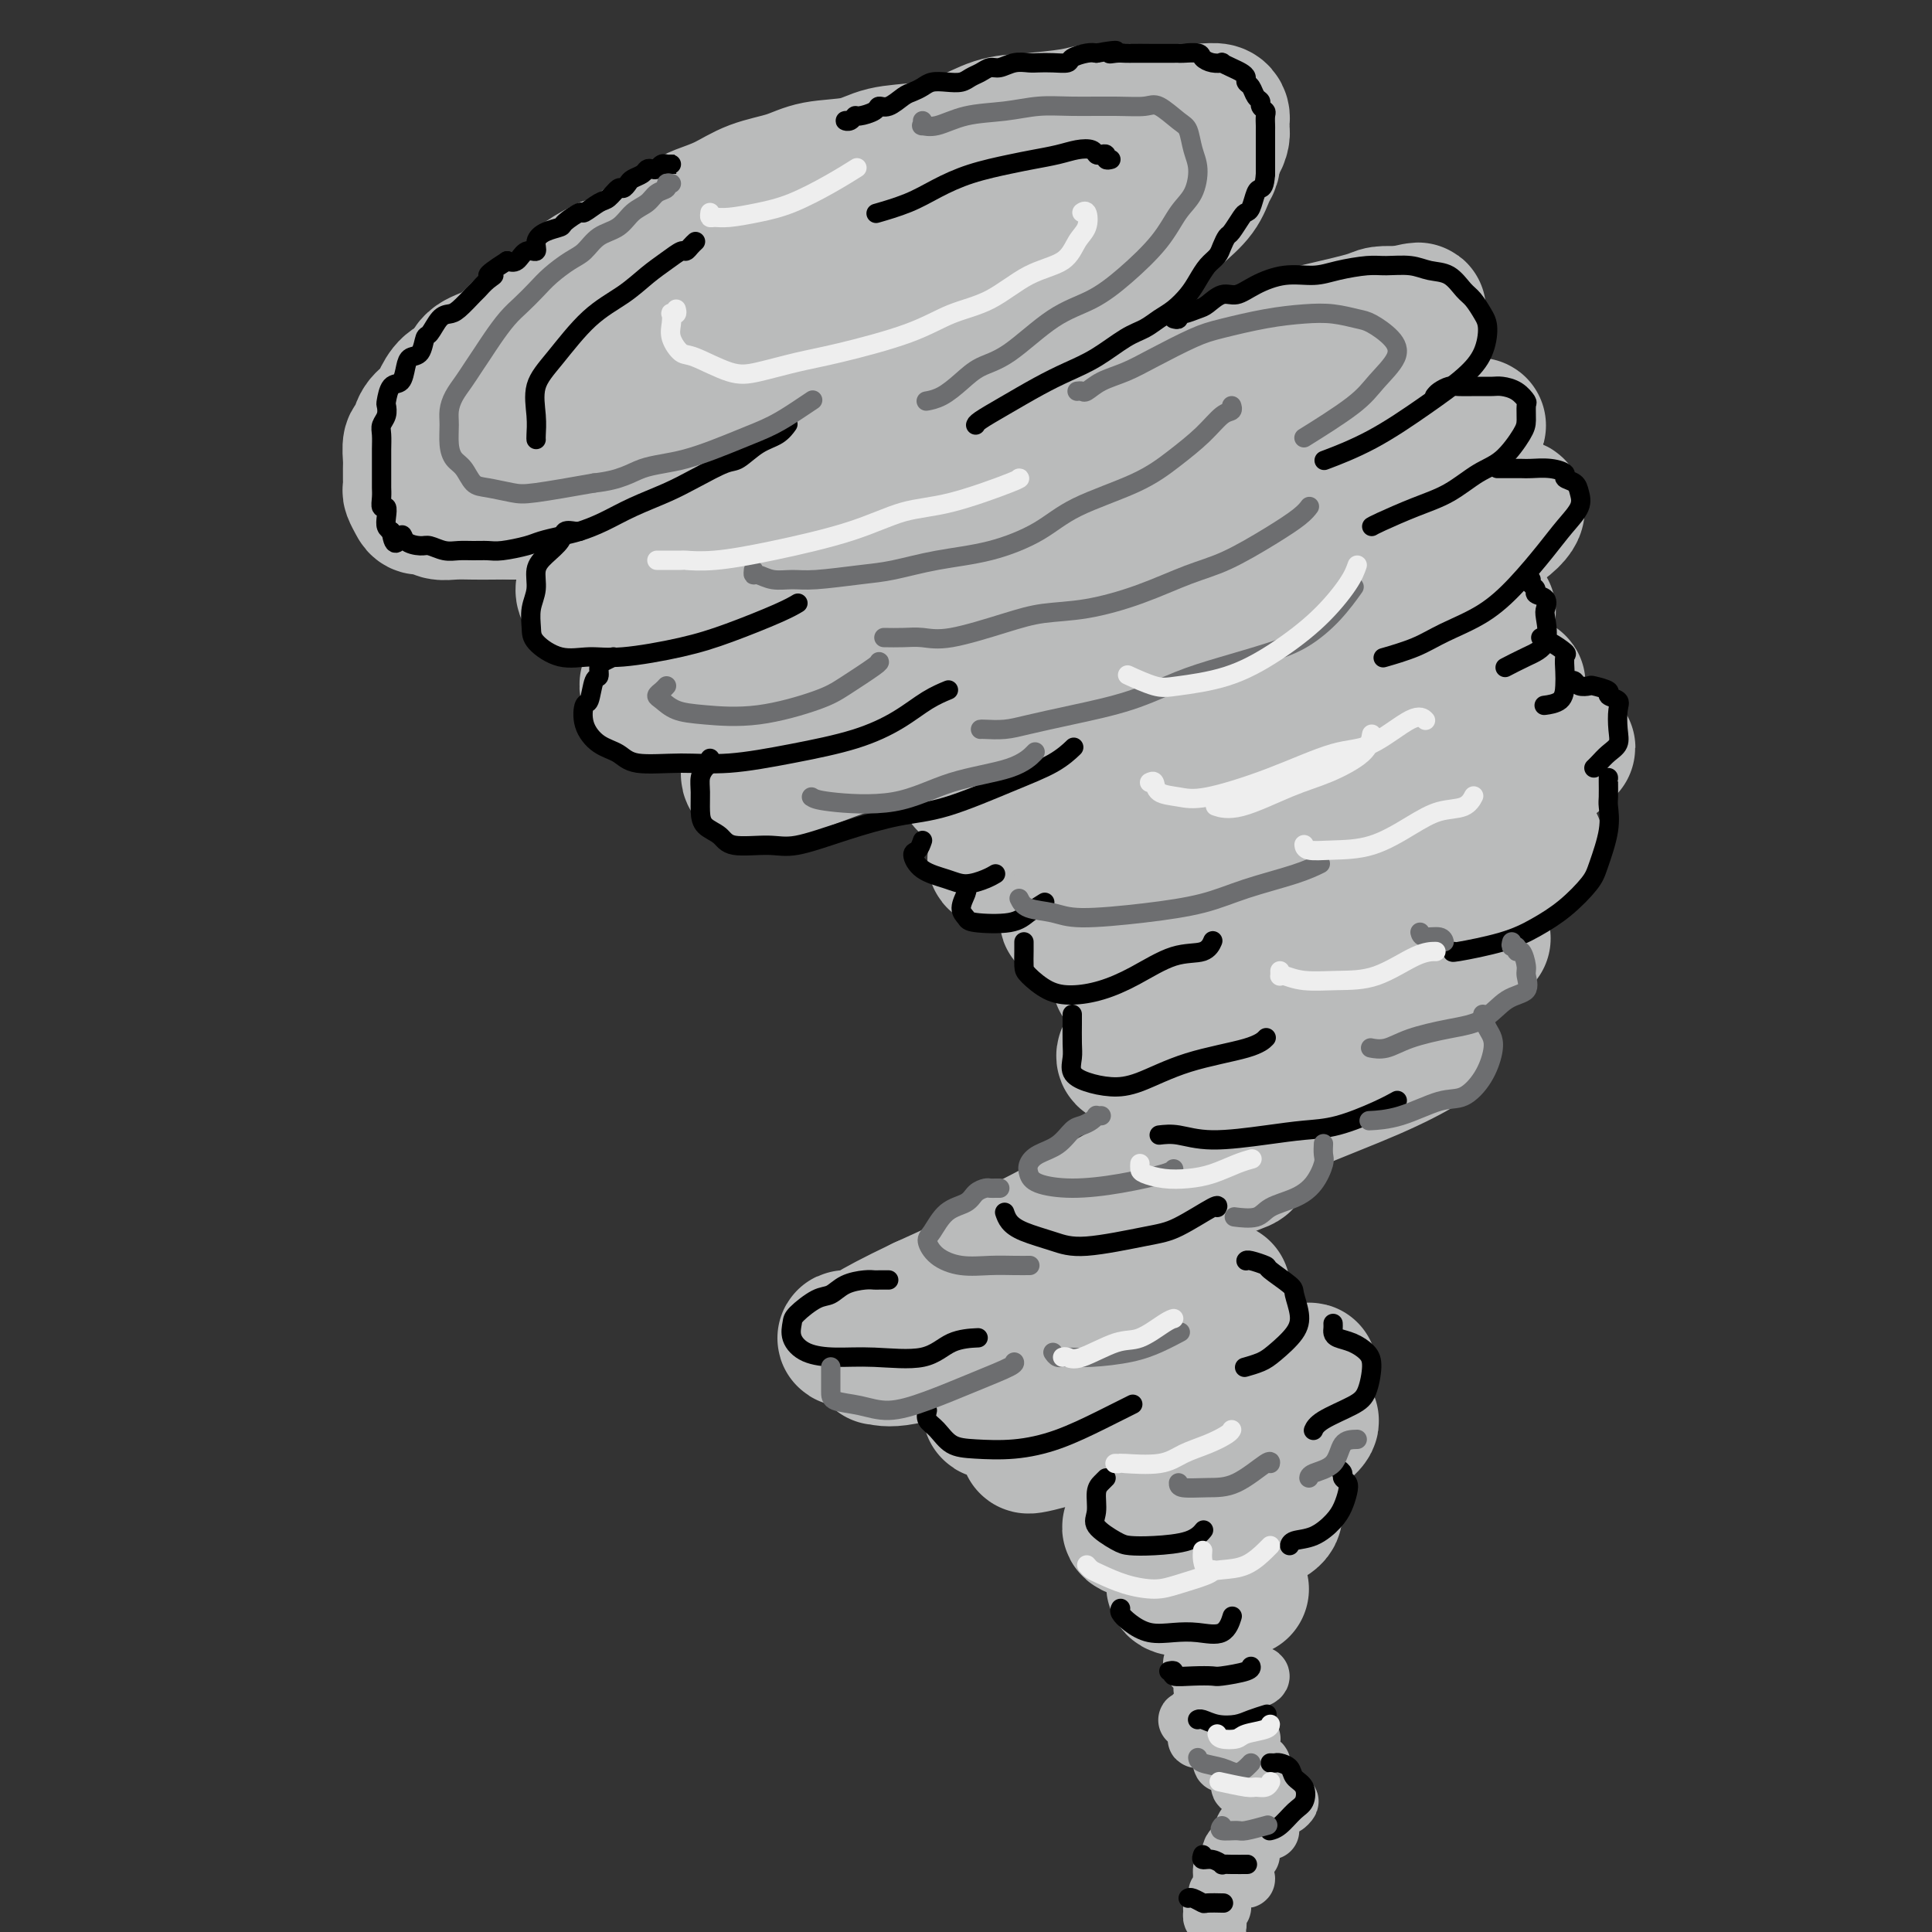 <svg viewBox='0 0 400 400' version='1.1' xmlns='http://www.w3.org/2000/svg' xmlns:xlink='http://www.w3.org/1999/xlink'><rect x="0" y="0" width="400" height="400" fill="#333333" stroke="none"/><g fill='none' stroke='rgb(186,187,187)' stroke-width='28' stroke-linecap='round' stroke-linejoin='round'><path d='M175,37c-0.571,-0.088 -1.142,-0.176 -2,0c-0.858,0.176 -2.002,0.614 -3,1c-0.998,0.386 -1.848,0.718 -3,1c-1.152,0.282 -2.606,0.514 -4,1c-1.394,0.486 -2.730,1.225 -4,2c-1.270,0.775 -2.475,1.586 -4,2c-1.525,0.414 -3.371,0.431 -5,1c-1.629,0.569 -3.039,1.691 -5,3c-1.961,1.309 -4.471,2.804 -7,4c-2.529,1.196 -5.078,2.094 -7,3c-1.922,0.906 -3.216,1.820 -5,3c-1.784,1.180 -4.057,2.626 -6,4c-1.943,1.374 -3.555,2.678 -5,4c-1.445,1.322 -2.724,2.664 -4,4c-1.276,1.336 -2.551,2.668 -4,4c-1.449,1.332 -3.073,2.664 -4,4c-0.927,1.336 -1.156,2.676 -2,4c-0.844,1.324 -2.303,2.634 -3,4c-0.697,1.366 -0.631,2.790 -1,4c-0.369,1.210 -1.172,2.208 -2,3c-0.828,0.792 -1.682,1.379 -2,2c-0.318,0.621 -0.102,1.277 0,2c0.102,0.723 0.088,1.511 1,2c0.912,0.489 2.750,0.677 4,1c1.250,0.323 1.912,0.782 4,0c2.088,-0.782 5.601,-2.804 9,-4c3.399,-1.196 6.684,-1.566 10,-2c3.316,-0.434 6.662,-0.931 10,-2c3.338,-1.069 6.668,-2.711 10,-4c3.332,-1.289 6.666,-2.225 10,-3c3.334,-0.775 6.667,-1.387 10,-2'/><path d='M161,83c10.998,-3.296 8.994,-3.036 11,-4c2.006,-0.964 8.023,-3.153 12,-4c3.977,-0.847 5.915,-0.353 8,-1c2.085,-0.647 4.318,-2.435 8,-4c3.682,-1.565 8.812,-2.907 12,-4c3.188,-1.093 4.433,-1.938 6,-3c1.567,-1.062 3.457,-2.342 6,-4c2.543,-1.658 5.738,-3.696 8,-5c2.262,-1.304 3.590,-1.876 5,-3c1.410,-1.124 2.903,-2.801 4,-4c1.097,-1.199 1.797,-1.921 3,-3c1.203,-1.079 2.908,-2.515 4,-4c1.092,-1.485 1.569,-3.017 2,-4c0.431,-0.983 0.814,-1.416 1,-2c0.186,-0.584 0.174,-1.320 0,-2c-0.174,-0.680 -0.510,-1.304 -1,-2c-0.490,-0.696 -1.133,-1.463 -2,-2c-0.867,-0.537 -1.959,-0.843 -4,-1c-2.041,-0.157 -5.033,-0.166 -8,0c-2.967,0.166 -5.910,0.508 -9,1c-3.090,0.492 -6.327,1.135 -9,2c-2.673,0.865 -4.781,1.954 -9,3c-4.219,1.046 -10.548,2.050 -15,3c-4.452,0.950 -7.027,1.846 -10,3c-2.973,1.154 -6.343,2.565 -10,4c-3.657,1.435 -7.602,2.895 -11,4c-3.398,1.105 -6.250,1.857 -9,3c-2.750,1.143 -5.397,2.678 -9,4c-3.603,1.322 -8.162,2.433 -11,4c-2.838,1.567 -3.954,3.591 -6,5c-2.046,1.409 -5.023,2.205 -8,3'/><path d='M120,66c-12.857,5.650 -8.000,4.776 -7,5c1.000,0.224 -1.858,1.548 -4,3c-2.142,1.452 -3.569,3.033 -5,5c-1.431,1.967 -2.866,4.320 -4,6c-1.134,1.680 -1.966,2.686 -3,4c-1.034,1.314 -2.271,2.934 -3,4c-0.729,1.066 -0.950,1.577 -1,3c-0.050,1.423 0.072,3.759 0,5c-0.072,1.241 -0.339,1.387 0,2c0.339,0.613 1.284,1.693 2,2c0.716,0.307 1.202,-0.160 3,0c1.798,0.160 4.909,0.945 8,1c3.091,0.055 6.161,-0.622 10,-2c3.839,-1.378 8.445,-3.457 12,-5c3.555,-1.543 6.058,-2.548 10,-4c3.942,-1.452 9.323,-3.350 13,-5c3.677,-1.650 5.650,-3.052 9,-4c3.350,-0.948 8.078,-1.443 12,-3c3.922,-1.557 7.038,-4.177 10,-6c2.962,-1.823 5.768,-2.850 8,-4c2.232,-1.150 3.889,-2.422 6,-4c2.111,-1.578 4.677,-3.461 7,-5c2.323,-1.539 4.405,-2.734 6,-4c1.595,-1.266 2.704,-2.603 4,-4c1.296,-1.397 2.778,-2.853 4,-4c1.222,-1.147 2.185,-1.985 3,-3c0.815,-1.015 1.481,-2.209 2,-3c0.519,-0.791 0.892,-1.181 1,-2c0.108,-0.819 -0.048,-2.067 0,-3c0.048,-0.933 0.299,-1.552 0,-2c-0.299,-0.448 -1.150,-0.724 -2,-1'/><path d='M221,38c-1.480,-1.306 -4.680,-0.572 -8,0c-3.320,0.572 -6.761,0.983 -11,2c-4.239,1.017 -9.275,2.640 -14,4c-4.725,1.360 -9.139,2.457 -14,4c-4.861,1.543 -10.169,3.531 -15,5c-4.831,1.469 -9.183,2.417 -14,4c-4.817,1.583 -10.097,3.799 -15,6c-4.903,2.201 -9.430,4.386 -15,7c-5.570,2.614 -12.184,5.658 -16,8c-3.816,2.342 -4.834,3.984 -6,5c-1.166,1.016 -2.480,1.407 -3,2c-0.520,0.593 -0.246,1.387 0,2c0.246,0.613 0.466,1.044 2,1c1.534,-0.044 4.384,-0.563 10,-2c5.616,-1.437 14.000,-3.790 21,-6c7.000,-2.210 12.617,-4.275 18,-6c5.383,-1.725 10.533,-3.108 17,-5c6.467,-1.892 14.252,-4.293 20,-6c5.748,-1.707 9.457,-2.719 13,-4c3.543,-1.281 6.918,-2.832 10,-4c3.082,-1.168 5.872,-1.953 8,-3c2.128,-1.047 3.595,-2.357 5,-3c1.405,-0.643 2.750,-0.619 4,-1c1.250,-0.381 2.407,-1.166 3,-2c0.593,-0.834 0.622,-1.718 1,-2c0.378,-0.282 1.104,0.038 2,0c0.896,-0.038 1.961,-0.433 3,-1c1.039,-0.567 2.052,-1.307 3,-2c0.948,-0.693 1.832,-1.341 3,-2c1.168,-0.659 2.619,-1.331 4,-2c1.381,-0.669 2.690,-1.334 4,-2'/><path d='M241,35c8.197,-3.832 3.689,-1.412 3,-1c-0.689,0.412 2.442,-1.185 4,-2c1.558,-0.815 1.542,-0.848 2,-1c0.458,-0.152 1.391,-0.422 2,-1c0.609,-0.578 0.896,-1.464 1,-2c0.104,-0.536 0.026,-0.722 0,-1c-0.026,-0.278 -0.000,-0.649 0,-1c0.000,-0.351 -0.025,-0.683 0,-1c0.025,-0.317 0.101,-0.621 0,-1c-0.101,-0.379 -0.381,-0.833 -1,-1c-0.619,-0.167 -1.579,-0.045 -3,0c-1.421,0.045 -3.302,0.015 -5,0c-1.698,-0.015 -3.212,-0.015 -5,0c-1.788,0.015 -3.852,0.044 -6,0c-2.148,-0.044 -4.382,-0.160 -6,0c-1.618,0.160 -2.621,0.596 -5,1c-2.379,0.404 -6.134,0.776 -9,1c-2.866,0.224 -4.843,0.302 -7,1c-2.157,0.698 -4.495,2.017 -7,3c-2.505,0.983 -5.178,1.628 -8,2c-2.822,0.372 -5.793,0.469 -8,1c-2.207,0.531 -3.649,1.497 -6,2c-2.351,0.503 -5.609,0.544 -8,1c-2.391,0.456 -3.914,1.328 -6,2c-2.086,0.672 -4.736,1.145 -7,2c-2.264,0.855 -4.141,2.091 -6,3c-1.859,0.909 -3.700,1.489 -5,2c-1.300,0.511 -2.060,0.951 -4,2c-1.940,1.049 -5.061,2.705 -7,4c-1.939,1.295 -2.697,2.227 -4,3c-1.303,0.773 -3.152,1.386 -5,2'/><path d='M125,55c-5.607,3.032 -4.123,2.611 -4,3c0.123,0.389 -1.113,1.589 -3,3c-1.887,1.411 -4.425,3.034 -6,4c-1.575,0.966 -2.189,1.274 -3,2c-0.811,0.726 -1.821,1.870 -3,3c-1.179,1.130 -2.529,2.246 -4,3c-1.471,0.754 -3.063,1.148 -4,2c-0.937,0.852 -1.220,2.164 -2,3c-0.780,0.836 -2.058,1.195 -3,2c-0.942,0.805 -1.547,2.055 -2,3c-0.453,0.945 -0.752,1.585 -1,2c-0.248,0.415 -0.445,0.605 -1,1c-0.555,0.395 -1.469,0.995 -2,2c-0.531,1.005 -0.678,2.415 -1,3c-0.322,0.585 -0.818,0.344 -1,1c-0.182,0.656 -0.048,2.207 0,3c0.048,0.793 0.012,0.827 0,1c-0.012,0.173 -0.000,0.484 0,1c0.000,0.516 -0.012,1.239 0,2c0.012,0.761 0.048,1.562 0,2c-0.048,0.438 -0.179,0.513 0,1c0.179,0.487 0.669,1.384 1,2c0.331,0.616 0.504,0.950 1,1c0.496,0.050 1.317,-0.183 2,0c0.683,0.183 1.228,0.781 2,1c0.772,0.219 1.769,0.059 3,0c1.231,-0.059 2.694,-0.019 4,0c1.306,0.019 2.453,0.015 4,0c1.547,-0.015 3.493,-0.043 5,0c1.507,0.043 2.573,0.155 4,0c1.427,-0.155 3.213,-0.578 5,-1'/><path d='M116,105c5.268,-0.058 3.937,-0.203 5,-1c1.063,-0.797 4.521,-2.245 7,-3c2.479,-0.755 3.978,-0.817 5,-1c1.022,-0.183 1.567,-0.486 3,-1c1.433,-0.514 3.754,-1.239 6,-2c2.246,-0.761 4.416,-1.558 6,-2c1.584,-0.442 2.583,-0.527 4,-1c1.417,-0.473 3.254,-1.333 5,-2c1.746,-0.667 3.402,-1.141 5,-2c1.598,-0.859 3.137,-2.101 5,-3c1.863,-0.899 4.048,-1.453 6,-2c1.952,-0.547 3.669,-1.086 5,-2c1.331,-0.914 2.277,-2.202 4,-3c1.723,-0.798 4.225,-1.104 6,-2c1.775,-0.896 2.824,-2.381 4,-3c1.176,-0.619 2.480,-0.374 4,-1c1.520,-0.626 3.256,-2.125 5,-3c1.744,-0.875 3.495,-1.125 5,-2c1.505,-0.875 2.765,-2.374 4,-3c1.235,-0.626 2.445,-0.377 4,-1c1.555,-0.623 3.454,-2.117 5,-3c1.546,-0.883 2.740,-1.155 4,-2c1.260,-0.845 2.587,-2.265 4,-3c1.413,-0.735 2.913,-0.787 4,-1c1.087,-0.213 1.760,-0.588 2,-1c0.240,-0.412 0.045,-0.862 0,-1c-0.045,-0.138 0.060,0.035 0,0c-0.060,-0.035 -0.284,-0.277 -2,0c-1.716,0.277 -4.924,1.075 -9,3c-4.076,1.925 -9.022,4.979 -13,7c-3.978,2.021 -6.989,3.011 -10,4'/><path d='M199,68c-7.292,3.292 -8.521,4.523 -12,6c-3.479,1.477 -9.209,3.200 -13,5c-3.791,1.800 -5.643,3.676 -9,6c-3.357,2.324 -8.218,5.097 -12,7c-3.782,1.903 -6.483,2.935 -9,5c-2.517,2.065 -4.850,5.162 -7,7c-2.150,1.838 -4.118,2.419 -6,4c-1.882,1.581 -3.676,4.164 -5,6c-1.324,1.836 -2.176,2.926 -3,4c-0.824,1.074 -1.621,2.131 -2,3c-0.379,0.869 -0.340,1.549 0,2c0.340,0.451 0.982,0.673 2,1c1.018,0.327 2.414,0.760 5,0c2.586,-0.760 6.363,-2.714 10,-4c3.637,-1.286 7.135,-1.903 11,-3c3.865,-1.097 8.096,-2.674 12,-4c3.904,-1.326 7.480,-2.402 12,-4c4.520,-1.598 9.986,-3.719 14,-5c4.014,-1.281 6.578,-1.724 10,-3c3.422,-1.276 7.702,-3.387 12,-5c4.298,-1.613 8.614,-2.729 12,-4c3.386,-1.271 5.842,-2.695 8,-4c2.158,-1.305 4.018,-2.489 7,-4c2.982,-1.511 7.087,-3.349 10,-5c2.913,-1.651 4.633,-3.114 7,-4c2.367,-0.886 5.381,-1.194 8,-2c2.619,-0.806 4.843,-2.111 7,-3c2.157,-0.889 4.248,-1.362 7,-2c2.752,-0.638 6.164,-1.441 8,-2c1.836,-0.559 2.096,-0.874 3,-1c0.904,-0.126 2.452,-0.063 4,0'/><path d='M290,65c6.138,-1.548 2.984,-0.417 2,0c-0.984,0.417 0.204,0.120 1,0c0.796,-0.120 1.201,-0.063 0,0c-1.201,0.063 -4.007,0.132 -7,1c-2.993,0.868 -6.173,2.535 -10,4c-3.827,1.465 -8.302,2.728 -14,4c-5.698,1.272 -12.621,2.552 -18,4c-5.379,1.448 -9.214,3.062 -13,4c-3.786,0.938 -7.522,1.199 -13,3c-5.478,1.801 -12.697,5.140 -18,7c-5.303,1.860 -8.690,2.240 -13,4c-4.310,1.760 -9.542,4.901 -14,7c-4.458,2.099 -8.143,3.157 -12,5c-3.857,1.843 -7.888,4.471 -11,6c-3.112,1.529 -5.305,1.957 -7,3c-1.695,1.043 -2.890,2.699 -4,4c-1.110,1.301 -2.133,2.245 -3,3c-0.867,0.755 -1.577,1.320 -2,2c-0.423,0.680 -0.560,1.474 0,2c0.560,0.526 1.817,0.786 3,1c1.183,0.214 2.294,0.384 5,0c2.706,-0.384 7.008,-1.323 12,-3c4.992,-1.677 10.674,-4.094 16,-6c5.326,-1.906 10.296,-3.302 15,-5c4.704,-1.698 9.143,-3.697 15,-6c5.857,-2.303 13.131,-4.909 19,-7c5.869,-2.091 10.332,-3.665 14,-5c3.668,-1.335 6.540,-2.430 10,-4c3.460,-1.570 7.509,-3.615 11,-5c3.491,-1.385 6.426,-2.110 9,-3c2.574,-0.890 4.787,-1.945 7,-3'/><path d='M270,82c19.427,-7.547 9.994,-4.415 8,-4c-1.994,0.415 3.452,-1.888 6,-3c2.548,-1.112 2.198,-1.034 3,-1c0.802,0.034 2.757,0.022 4,0c1.243,-0.022 1.776,-0.056 2,0c0.224,0.056 0.139,0.200 0,0c-0.139,-0.200 -0.332,-0.744 -2,0c-1.668,0.744 -4.810,2.775 -10,5c-5.190,2.225 -12.426,4.643 -19,7c-6.574,2.357 -12.484,4.653 -19,7c-6.516,2.347 -13.636,4.746 -20,7c-6.364,2.254 -11.970,4.362 -19,7c-7.030,2.638 -15.483,5.806 -22,9c-6.517,3.194 -11.096,6.413 -16,9c-4.904,2.587 -10.132,4.541 -15,7c-4.868,2.459 -9.378,5.422 -12,7c-2.622,1.578 -3.358,1.769 -4,2c-0.642,0.231 -1.189,0.501 -1,1c0.189,0.499 1.116,1.228 4,1c2.884,-0.228 7.727,-1.411 13,-3c5.273,-1.589 10.977,-3.582 18,-6c7.023,-2.418 15.365,-5.262 23,-8c7.635,-2.738 14.562,-5.371 21,-8c6.438,-2.629 12.387,-5.253 20,-8c7.613,-2.747 16.889,-5.616 24,-8c7.111,-2.384 12.057,-4.282 17,-6c4.943,-1.718 9.882,-3.254 13,-4c3.118,-0.746 4.417,-0.701 6,-1c1.583,-0.299 3.452,-0.943 4,-1c0.548,-0.057 -0.226,0.471 -1,1'/><path d='M296,91c21.644,-6.953 3.254,0.164 -7,4c-10.254,3.836 -12.371,4.392 -17,6c-4.629,1.608 -11.769,4.270 -21,9c-9.231,4.730 -20.553,11.530 -30,17c-9.447,5.470 -17.019,9.611 -24,13c-6.981,3.389 -13.373,6.026 -20,9c-6.627,2.974 -13.491,6.285 -17,8c-3.509,1.715 -3.665,1.834 -4,2c-0.335,0.166 -0.849,0.377 -1,1c-0.151,0.623 0.061,1.657 3,1c2.939,-0.657 8.606,-3.004 14,-5c5.394,-1.996 10.514,-3.640 18,-7c7.486,-3.360 17.339,-8.436 26,-12c8.661,-3.564 16.129,-5.617 23,-8c6.871,-2.383 13.145,-5.097 21,-8c7.855,-2.903 17.289,-5.996 24,-8c6.711,-2.004 10.697,-2.921 14,-4c3.303,-1.079 5.921,-2.322 8,-3c2.079,-0.678 3.617,-0.791 5,-1c1.383,-0.209 2.612,-0.514 3,0c0.388,0.514 -0.063,1.847 -3,4c-2.937,2.153 -8.359,5.125 -14,8c-5.641,2.875 -11.502,5.654 -20,10c-8.498,4.346 -19.634,10.261 -29,15c-9.366,4.739 -16.962,8.303 -24,11c-7.038,2.697 -13.518,4.527 -17,6c-3.482,1.473 -3.966,2.588 -5,3c-1.034,0.412 -2.617,0.121 -2,0c0.617,-0.121 3.435,-0.071 7,-1c3.565,-0.929 7.876,-2.837 14,-5c6.124,-2.163 14.062,-4.582 22,-7'/><path d='M243,149c9.871,-3.549 14.049,-5.922 20,-8c5.951,-2.078 13.676,-3.860 21,-6c7.324,-2.140 14.248,-4.637 18,-6c3.752,-1.363 4.331,-1.591 5,-2c0.669,-0.409 1.429,-0.999 1,0c-0.429,0.999 -2.048,3.589 -6,6c-3.952,2.411 -10.238,4.645 -16,7c-5.762,2.355 -10.999,4.830 -19,9c-8.001,4.170 -18.767,10.033 -27,14c-8.233,3.967 -13.932,6.037 -19,8c-5.068,1.963 -9.503,3.819 -12,5c-2.497,1.181 -3.054,1.686 -3,2c0.054,0.314 0.719,0.436 2,0c1.281,-0.436 3.177,-1.432 7,-3c3.823,-1.568 9.573,-3.709 16,-6c6.427,-2.291 13.530,-4.732 20,-7c6.470,-2.268 12.308,-4.364 20,-7c7.692,-2.636 17.240,-5.813 24,-8c6.760,-2.187 10.733,-3.385 13,-4c2.267,-0.615 2.826,-0.646 4,-1c1.174,-0.354 2.961,-1.031 2,0c-0.961,1.031 -4.669,3.771 -9,6c-4.331,2.229 -9.284,3.946 -17,8c-7.716,4.054 -18.196,10.446 -26,15c-7.804,4.554 -12.931,7.270 -19,10c-6.069,2.730 -13.081,5.475 -17,7c-3.919,1.525 -4.746,1.831 -5,2c-0.254,0.169 0.066,0.200 1,0c0.934,-0.200 2.482,-0.631 8,-3c5.518,-2.369 15.005,-6.677 23,-10c7.995,-3.323 14.497,-5.662 21,-8'/><path d='M274,169c11.965,-4.562 15.379,-5.467 21,-7c5.621,-1.533 13.451,-3.693 19,-5c5.549,-1.307 8.818,-1.759 10,-2c1.182,-0.241 0.278,-0.271 0,0c-0.278,0.271 0.069,0.841 -3,3c-3.069,2.159 -9.554,5.905 -16,9c-6.446,3.095 -12.854,5.537 -21,10c-8.146,4.463 -18.031,10.946 -26,15c-7.969,4.054 -14.021,5.677 -18,7c-3.979,1.323 -5.884,2.344 -7,3c-1.116,0.656 -1.443,0.946 -1,1c0.443,0.054 1.654,-0.129 5,-1c3.346,-0.871 8.826,-2.429 16,-5c7.174,-2.571 16.044,-6.156 23,-9c6.956,-2.844 12.000,-4.947 18,-7c6.000,-2.053 12.957,-4.057 17,-5c4.043,-0.943 5.173,-0.824 6,-1c0.827,-0.176 1.352,-0.647 1,0c-0.352,0.647 -1.581,2.411 -6,5c-4.419,2.589 -12.029,6.003 -19,9c-6.971,2.997 -13.305,5.579 -20,9c-6.695,3.421 -13.752,7.683 -20,11c-6.248,3.317 -11.688,5.688 -15,7c-3.312,1.312 -4.497,1.564 -5,2c-0.503,0.436 -0.323,1.057 0,1c0.323,-0.057 0.788,-0.792 4,-2c3.212,-1.208 9.170,-2.891 16,-5c6.830,-2.109 14.531,-4.645 21,-7c6.469,-2.355 11.705,-4.530 16,-6c4.295,-1.470 7.647,-2.235 11,-3'/><path d='M301,196c10.907,-3.390 4.175,-0.866 2,0c-2.175,0.866 0.207,0.074 -1,1c-1.207,0.926 -6.001,3.571 -11,6c-4.999,2.429 -10.201,4.641 -17,8c-6.799,3.359 -15.196,7.864 -21,11c-5.804,3.136 -9.017,4.902 -11,6c-1.983,1.098 -2.738,1.528 -3,2c-0.262,0.472 -0.032,0.985 1,1c1.032,0.015 2.864,-0.469 6,-1c3.136,-0.531 7.575,-1.109 14,-3c6.425,-1.891 14.835,-5.096 20,-7c5.165,-1.904 7.083,-2.508 9,-3c1.917,-0.492 3.832,-0.870 5,-1c1.168,-0.130 1.589,-0.010 0,1c-1.589,1.010 -5.188,2.909 -10,5c-4.812,2.091 -10.836,4.375 -17,7c-6.164,2.625 -12.469,5.592 -19,9c-6.531,3.408 -13.289,7.256 -20,11c-6.711,3.744 -13.377,7.383 -17,9c-3.623,1.617 -4.205,1.213 -4,1c0.205,-0.213 1.196,-0.235 1,0c-0.196,0.235 -1.578,0.725 1,0c2.578,-0.725 9.118,-2.666 15,-5c5.882,-2.334 11.106,-5.061 16,-7c4.894,-1.939 9.458,-3.089 12,-4c2.542,-0.911 3.062,-1.583 4,-2c0.938,-0.417 2.293,-0.579 1,0c-1.293,0.579 -5.233,1.897 -11,4c-5.767,2.103 -13.360,4.989 -20,8c-6.640,3.011 -12.326,6.146 -18,9c-5.674,2.854 -11.337,5.427 -17,8'/><path d='M191,270c-12.794,6.089 -12.279,6.810 -13,7c-0.721,0.190 -2.677,-0.151 -3,0c-0.323,0.151 0.987,0.794 3,0c2.013,-0.794 4.727,-3.025 9,-5c4.273,-1.975 10.104,-3.694 16,-6c5.896,-2.306 11.858,-5.198 17,-7c5.142,-1.802 9.464,-2.514 12,-3c2.536,-0.486 3.286,-0.748 4,-1c0.714,-0.252 1.391,-0.496 0,0c-1.391,0.496 -4.849,1.730 -9,4c-4.151,2.270 -8.995,5.574 -14,8c-5.005,2.426 -10.170,3.974 -15,6c-4.830,2.026 -9.326,4.532 -12,6c-2.674,1.468 -3.526,1.899 -4,2c-0.474,0.101 -0.571,-0.129 0,0c0.571,0.129 1.808,0.616 5,0c3.192,-0.616 8.337,-2.337 13,-4c4.663,-1.663 8.843,-3.268 14,-5c5.157,-1.732 11.292,-3.589 15,-5c3.708,-1.411 4.989,-2.374 6,-3c1.011,-0.626 1.751,-0.914 2,-1c0.249,-0.086 0.008,0.032 -1,1c-1.008,0.968 -2.784,2.788 -5,4c-2.216,1.212 -4.871,1.815 -9,4c-4.129,2.185 -9.732,5.950 -13,8c-3.268,2.050 -4.201,2.385 -5,3c-0.799,0.615 -1.463,1.510 -2,2c-0.537,0.490 -0.948,0.575 1,0c1.948,-0.575 6.255,-1.809 10,-3c3.745,-1.191 6.927,-2.340 11,-4c4.073,-1.660 9.036,-3.830 14,-6'/><path d='M238,272c7.327,-2.855 7.644,-3.494 9,-4c1.356,-0.506 3.750,-0.880 5,-1c1.250,-0.120 1.355,0.013 1,0c-0.355,-0.013 -1.169,-0.174 -4,1c-2.831,1.174 -7.677,3.681 -13,6c-5.323,2.319 -11.123,4.450 -15,7c-3.877,2.550 -5.832,5.518 -8,7c-2.168,1.482 -4.551,1.478 -6,2c-1.449,0.522 -1.965,1.570 -2,2c-0.035,0.430 0.410,0.241 2,0c1.590,-0.241 4.324,-0.533 9,-2c4.676,-1.467 11.292,-4.110 16,-6c4.708,-1.890 7.506,-3.027 10,-4c2.494,-0.973 4.684,-1.783 6,-2c1.316,-0.217 1.760,0.158 2,0c0.240,-0.158 0.278,-0.848 -1,0c-1.278,0.848 -3.872,3.235 -7,5c-3.128,1.765 -6.789,2.907 -11,5c-4.211,2.093 -8.972,5.138 -12,7c-3.028,1.862 -4.324,2.540 -5,3c-0.676,0.460 -0.732,0.701 -1,1c-0.268,0.299 -0.749,0.655 2,0c2.749,-0.655 8.728,-2.322 14,-4c5.272,-1.678 9.837,-3.366 15,-5c5.163,-1.634 10.926,-3.215 15,-4c4.074,-0.785 6.460,-0.775 8,-1c1.540,-0.225 2.233,-0.685 3,-1c0.767,-0.315 1.608,-0.487 1,0c-0.608,0.487 -2.664,1.631 -6,3c-3.336,1.369 -7.953,2.963 -12,5c-4.047,2.037 -7.523,4.519 -11,7'/><path d='M242,299c-5.418,2.500 -4.963,1.248 -5,1c-0.037,-0.248 -0.567,0.506 -1,1c-0.433,0.494 -0.768,0.728 0,1c0.768,0.272 2.639,0.580 6,0c3.361,-0.580 8.211,-2.050 12,-3c3.789,-0.950 6.517,-1.381 9,-2c2.483,-0.619 4.720,-1.428 6,-2c1.280,-0.572 1.602,-0.908 2,-1c0.398,-0.092 0.870,0.061 0,1c-0.870,0.939 -3.083,2.666 -6,4c-2.917,1.334 -6.536,2.276 -10,4c-3.464,1.724 -6.771,4.232 -10,6c-3.229,1.768 -6.379,2.798 -8,4c-1.621,1.202 -1.714,2.578 -2,3c-0.286,0.422 -0.765,-0.110 -1,0c-0.235,0.110 -0.227,0.862 2,1c2.227,0.138 6.674,-0.339 10,-1c3.326,-0.661 5.533,-1.508 8,-2c2.467,-0.492 5.195,-0.631 7,-1c1.805,-0.369 2.688,-0.970 3,-1c0.312,-0.030 0.054,0.510 0,1c-0.054,0.490 0.094,0.928 -2,2c-2.094,1.072 -6.432,2.777 -9,4c-2.568,1.223 -3.366,1.964 -5,3c-1.634,1.036 -4.102,2.369 -5,3c-0.898,0.631 -0.224,0.561 0,1c0.224,0.439 -0.001,1.385 0,2c0.001,0.615 0.227,0.897 2,1c1.773,0.103 5.093,0.028 7,0c1.907,-0.028 2.402,-0.008 3,0c0.598,0.008 1.299,0.004 2,0'/></g>
<g fill='none' stroke='rgb(186,187,187)' stroke-width='12' stroke-linecap='round' stroke-linejoin='round'><path d='M251,344c-0.760,-0.006 -1.519,-0.012 -2,0c-0.481,0.012 -0.683,0.042 -1,0c-0.317,-0.042 -0.749,-0.155 -1,0c-0.251,0.155 -0.320,0.577 0,1c0.320,0.423 1.028,0.846 2,1c0.972,0.154 2.209,0.037 3,0c0.791,-0.037 1.138,0.005 2,0c0.862,-0.005 2.239,-0.056 3,0c0.761,0.056 0.907,0.219 1,0c0.093,-0.219 0.134,-0.819 0,-1c-0.134,-0.181 -0.442,0.058 -1,0c-0.558,-0.058 -1.365,-0.414 -2,0c-0.635,0.414 -1.097,1.599 -2,2c-0.903,0.401 -2.247,0.017 -3,0c-0.753,-0.017 -0.915,0.332 -1,1c-0.085,0.668 -0.095,1.654 0,2c0.095,0.346 0.294,0.051 1,0c0.706,-0.051 1.919,0.141 3,0c1.081,-0.141 2.028,-0.615 3,-1c0.972,-0.385 1.967,-0.680 3,-1c1.033,-0.320 2.103,-0.665 2,-1c-0.103,-0.335 -1.380,-0.660 -3,0c-1.620,0.660 -3.584,2.306 -5,3c-1.416,0.694 -2.286,0.434 -3,1c-0.714,0.566 -1.274,1.956 -2,3c-0.726,1.044 -1.619,1.743 -2,2c-0.381,0.257 -0.252,0.074 0,0c0.252,-0.074 0.626,-0.037 1,0'/><path d='M247,356c-1.332,1.225 1.339,0.289 3,0c1.661,-0.289 2.312,0.069 3,0c0.688,-0.069 1.413,-0.565 2,-1c0.587,-0.435 1.036,-0.808 1,-1c-0.036,-0.192 -0.559,-0.203 -1,0c-0.441,0.203 -0.801,0.618 -1,1c-0.199,0.382 -0.237,0.729 -1,1c-0.763,0.271 -2.251,0.465 -3,1c-0.749,0.535 -0.757,1.411 -1,2c-0.243,0.589 -0.720,0.890 -1,1c-0.280,0.110 -0.363,0.030 0,0c0.363,-0.030 1.173,-0.008 2,0c0.827,0.008 1.672,0.003 3,0c1.328,-0.003 3.138,-0.003 4,0c0.862,0.003 0.775,0.007 1,0c0.225,-0.007 0.761,-0.027 1,0c0.239,0.027 0.179,0.101 0,0c-0.179,-0.101 -0.479,-0.377 -1,0c-0.521,0.377 -1.263,1.407 -2,2c-0.737,0.593 -1.470,0.747 -2,1c-0.530,0.253 -0.858,0.604 -1,1c-0.142,0.396 -0.097,0.837 0,1c0.097,0.163 0.247,0.047 1,0c0.753,-0.047 2.108,-0.024 3,0c0.892,0.024 1.322,0.048 2,0c0.678,-0.048 1.604,-0.167 2,0c0.396,0.167 0.261,0.619 0,1c-0.261,0.381 -0.647,0.690 -1,1c-0.353,0.310 -0.672,0.622 -1,1c-0.328,0.378 -0.665,0.822 -1,1c-0.335,0.178 -0.667,0.089 -1,0'/><path d='M257,369c-0.615,0.845 -0.151,0.958 0,1c0.151,0.042 -0.010,0.011 0,0c0.010,-0.011 0.189,-0.004 1,0c0.811,0.004 2.252,0.005 3,0c0.748,-0.005 0.804,-0.016 1,0c0.196,0.016 0.532,0.060 1,0c0.468,-0.060 1.068,-0.222 1,0c-0.068,0.222 -0.802,0.830 -1,1c-0.198,0.170 0.142,-0.098 0,0c-0.142,0.098 -0.767,0.562 -1,1c-0.233,0.438 -0.074,0.849 0,1c0.074,0.151 0.065,0.041 0,0c-0.065,-0.041 -0.184,-0.012 0,0c0.184,0.012 0.673,0.007 1,0c0.327,-0.007 0.492,-0.017 1,0c0.508,0.017 1.359,0.059 2,0c0.641,-0.059 1.073,-0.220 1,0c-0.073,0.220 -0.652,0.819 -1,1c-0.348,0.181 -0.464,-0.058 -1,0c-0.536,0.058 -1.491,0.412 -2,1c-0.509,0.588 -0.571,1.412 -1,2c-0.429,0.588 -1.227,0.942 -2,1c-0.773,0.058 -1.523,-0.181 -2,0c-0.477,0.181 -0.680,0.780 0,1c0.680,0.220 2.244,0.059 3,0c0.756,-0.059 0.703,-0.016 1,0c0.297,0.016 0.942,0.005 1,0c0.058,-0.005 -0.471,-0.002 -1,0'/><path d='M262,379c-1.189,1.107 -2.162,0.875 -3,1c-0.838,0.125 -1.542,0.608 -2,1c-0.458,0.392 -0.670,0.694 -1,1c-0.330,0.306 -0.780,0.618 -1,1c-0.220,0.382 -0.212,0.835 0,1c0.212,0.165 0.628,0.042 1,0c0.372,-0.042 0.701,-0.004 1,0c0.299,0.004 0.567,-0.028 1,0c0.433,0.028 1.030,0.116 1,0c-0.030,-0.116 -0.688,-0.435 -1,0c-0.312,0.435 -0.280,1.623 -1,2c-0.720,0.377 -2.193,-0.057 -3,0c-0.807,0.057 -0.947,0.604 -1,1c-0.053,0.396 -0.018,0.642 0,1c0.018,0.358 0.019,0.829 0,1c-0.019,0.171 -0.059,0.044 0,0c0.059,-0.044 0.216,-0.004 1,0c0.784,0.004 2.196,-0.027 3,0c0.804,0.027 1.001,0.111 1,0c-0.001,-0.111 -0.201,-0.418 -1,0c-0.799,0.418 -2.196,1.562 -3,2c-0.804,0.438 -1.014,0.170 -1,0c0.014,-0.170 0.252,-0.242 0,0c-0.252,0.242 -0.995,0.797 -1,1c-0.005,0.203 0.730,0.055 1,0c0.270,-0.055 0.077,-0.016 0,0c-0.077,0.016 -0.039,0.008 0,0'/><path d='M253,392c-0.616,0.646 -0.155,0.761 0,1c0.155,0.239 0.003,0.603 0,1c-0.003,0.397 0.142,0.827 0,1c-0.142,0.173 -0.570,0.088 -1,0c-0.430,-0.088 -0.861,-0.178 -1,0c-0.139,0.178 0.015,0.625 0,1c-0.015,0.375 -0.200,0.678 0,1c0.200,0.322 0.785,0.664 1,1c0.215,0.336 0.062,0.668 0,1c-0.062,0.332 -0.031,0.666 0,1'/></g>
<g fill='none' stroke='rgb(0,0,0)' stroke-width='4' stroke-linecap='round' stroke-linejoin='round'><path d='M139,34c0.504,-0.001 1.008,-0.001 1,0c-0.008,0.001 -0.527,0.004 -1,0c-0.473,-0.004 -0.900,-0.015 -1,0c-0.100,0.015 0.128,0.056 0,0c-0.128,-0.056 -0.611,-0.208 -1,0c-0.389,0.208 -0.685,0.777 -1,1c-0.315,0.223 -0.647,0.101 -1,0c-0.353,-0.101 -0.725,-0.180 -1,0c-0.275,0.180 -0.454,0.621 -1,1c-0.546,0.379 -1.459,0.697 -2,1c-0.541,0.303 -0.710,0.590 -1,1c-0.290,0.410 -0.702,0.941 -1,1c-0.298,0.059 -0.483,-0.354 -1,0c-0.517,0.354 -1.365,1.475 -2,2c-0.635,0.525 -1.057,0.456 -2,1c-0.943,0.544 -2.405,1.703 -3,2c-0.595,0.297 -0.321,-0.269 -1,0c-0.679,0.269 -2.310,1.372 -3,2c-0.690,0.628 -0.440,0.779 -1,1c-0.560,0.221 -1.932,0.511 -3,1c-1.068,0.489 -1.833,1.175 -2,2c-0.167,0.825 0.265,1.788 0,2c-0.265,0.212 -1.225,-0.328 -2,0c-0.775,0.328 -1.364,1.522 -2,2c-0.636,0.478 -1.318,0.239 -2,0'/><path d='M105,54c-5.910,3.744 -3.684,3.105 -3,3c0.684,-0.105 -0.173,0.326 -1,1c-0.827,0.674 -1.625,1.593 -2,2c-0.375,0.407 -0.328,0.302 -1,1c-0.672,0.698 -2.064,2.198 -3,3c-0.936,0.802 -1.416,0.905 -2,1c-0.584,0.095 -1.274,0.182 -2,1c-0.726,0.818 -1.490,2.367 -2,3c-0.510,0.633 -0.766,0.349 -1,1c-0.234,0.651 -0.448,2.238 -1,3c-0.552,0.762 -1.444,0.698 -2,1c-0.556,0.302 -0.776,0.969 -1,2c-0.224,1.031 -0.451,2.426 -1,3c-0.549,0.574 -1.419,0.328 -2,1c-0.581,0.672 -0.874,2.262 -1,3c-0.126,0.738 -0.086,0.624 0,1c0.086,0.376 0.219,1.242 0,2c-0.219,0.758 -0.791,1.407 -1,2c-0.209,0.593 -0.056,1.131 0,2c0.056,0.869 0.015,2.068 0,3c-0.015,0.932 -0.004,1.597 0,2c0.004,0.403 0.001,0.544 0,1c-0.001,0.456 -0.001,1.226 0,2c0.001,0.774 0.004,1.551 0,2c-0.004,0.449 -0.015,0.571 0,1c0.015,0.429 0.056,1.165 0,2c-0.056,0.835 -0.208,1.768 0,2c0.208,0.232 0.777,-0.237 1,0c0.223,0.237 0.098,1.179 0,2c-0.098,0.821 -0.171,1.520 0,2c0.171,0.480 0.585,0.740 1,1'/><path d='M81,110c0.590,4.360 1.564,1.761 2,1c0.436,-0.761 0.332,0.318 1,1c0.668,0.682 2.107,0.967 3,1c0.893,0.033 1.240,-0.188 2,0c0.760,0.188 1.934,0.783 3,1c1.066,0.217 2.026,0.055 3,0c0.974,-0.055 1.964,-0.004 3,0c1.036,0.004 2.118,-0.041 3,0c0.882,0.041 1.564,0.166 3,0c1.436,-0.166 3.625,-0.624 5,-1c1.375,-0.376 1.937,-0.670 3,-1c1.063,-0.330 2.629,-0.696 4,-1c1.371,-0.304 2.549,-0.545 4,-1c1.451,-0.455 3.176,-1.124 5,-2c1.824,-0.876 3.747,-1.959 6,-3c2.253,-1.041 4.836,-2.040 7,-3c2.164,-0.960 3.910,-1.881 6,-3c2.090,-1.119 4.525,-2.437 6,-3c1.475,-0.563 1.989,-0.372 3,-1c1.011,-0.628 2.518,-2.076 4,-3c1.482,-0.924 2.937,-1.326 4,-2c1.063,-0.674 1.732,-1.621 2,-2c0.268,-0.379 0.134,-0.189 0,0'/><path d='M176,25c-0.508,-0.032 -1.015,-0.064 -1,0c0.015,0.064 0.553,0.223 1,0c0.447,-0.223 0.804,-0.828 1,-1c0.196,-0.172 0.230,0.091 1,0c0.770,-0.091 2.275,-0.535 3,-1c0.725,-0.465 0.670,-0.950 1,-1c0.330,-0.050 1.046,0.337 2,0c0.954,-0.337 2.145,-1.397 3,-2c0.855,-0.603 1.373,-0.749 2,-1c0.627,-0.251 1.361,-0.606 2,-1c0.639,-0.394 1.182,-0.826 2,-1c0.818,-0.174 1.910,-0.089 3,0c1.090,0.089 2.178,0.183 3,0c0.822,-0.183 1.378,-0.641 2,-1c0.622,-0.359 1.311,-0.618 2,-1c0.689,-0.382 1.377,-0.887 2,-1c0.623,-0.113 1.180,0.166 2,0c0.820,-0.166 1.901,-0.776 3,-1c1.099,-0.224 2.215,-0.063 3,0c0.785,0.063 1.239,0.027 2,0c0.761,-0.027 1.828,-0.046 3,0c1.172,0.046 2.448,0.157 3,0c0.552,-0.157 0.379,-0.581 1,-1c0.621,-0.419 2.034,-0.834 3,-1c0.966,-0.166 1.483,-0.083 2,0'/><path d='M227,11c6.215,-1.083 3.752,-0.290 3,0c-0.752,0.290 0.206,0.078 1,0c0.794,-0.078 1.424,-0.021 2,0c0.576,0.021 1.096,0.006 2,0c0.904,-0.006 2.191,-0.001 3,0c0.809,0.001 1.142,-0.000 2,0c0.858,0.000 2.243,0.003 3,0c0.757,-0.003 0.888,-0.011 1,0c0.112,0.011 0.206,0.042 1,0c0.794,-0.042 2.288,-0.156 3,0c0.712,0.156 0.641,0.581 1,1c0.359,0.419 1.146,0.833 2,1c0.854,0.167 1.774,0.086 2,0c0.226,-0.086 -0.241,-0.177 0,0c0.241,0.177 1.192,0.624 2,1c0.808,0.376 1.473,0.682 2,1c0.527,0.318 0.916,0.649 1,1c0.084,0.351 -0.136,0.724 0,1c0.136,0.276 0.629,0.455 1,1c0.371,0.545 0.621,1.454 1,2c0.379,0.546 0.886,0.728 1,1c0.114,0.272 -0.166,0.634 0,1c0.166,0.366 0.776,0.736 1,1c0.224,0.264 0.060,0.423 0,1c-0.060,0.577 -0.016,1.572 0,2c0.016,0.428 0.004,0.289 0,1c-0.004,0.711 -0.001,2.271 0,3c0.001,0.729 0.000,0.629 0,1c-0.000,0.371 -0.000,1.215 0,2c0.000,0.785 0.000,1.510 0,2c-0.000,0.490 -0.000,0.745 0,1'/><path d='M262,36c-0.178,2.675 -0.624,2.861 -1,3c-0.376,0.139 -0.682,0.230 -1,1c-0.318,0.770 -0.648,2.219 -1,3c-0.352,0.781 -0.724,0.895 -1,1c-0.276,0.105 -0.454,0.202 -1,1c-0.546,0.798 -1.459,2.296 -2,3c-0.541,0.704 -0.712,0.614 -1,1c-0.288,0.386 -0.695,1.247 -1,2c-0.305,0.753 -0.507,1.399 -1,2c-0.493,0.601 -1.276,1.158 -2,2c-0.724,0.842 -1.390,1.969 -2,3c-0.610,1.031 -1.165,1.965 -2,3c-0.835,1.035 -1.951,2.171 -3,3c-1.049,0.829 -2.033,1.352 -3,2c-0.967,0.648 -1.918,1.421 -3,2c-1.082,0.579 -2.294,0.962 -4,2c-1.706,1.038 -3.907,2.729 -6,4c-2.093,1.271 -4.077,2.120 -6,3c-1.923,0.880 -3.783,1.791 -6,3c-2.217,1.209 -4.790,2.716 -7,4c-2.210,1.284 -4.057,2.346 -5,3c-0.943,0.654 -0.984,0.901 -1,1c-0.016,0.099 -0.008,0.049 0,0'/><path d='M144,50c-0.322,0.298 -0.644,0.596 -1,1c-0.356,0.404 -0.746,0.915 -1,1c-0.254,0.085 -0.372,-0.256 -1,0c-0.628,0.256 -1.766,1.110 -3,2c-1.234,0.890 -2.562,1.818 -4,3c-1.438,1.182 -2.984,2.619 -5,4c-2.016,1.381 -4.502,2.706 -7,5c-2.498,2.294 -5.009,5.557 -7,8c-1.991,2.443 -3.462,4.066 -4,6c-0.538,1.934 -0.144,4.178 0,6c0.144,1.822 0.039,3.221 0,4c-0.039,0.779 -0.011,0.937 0,1c0.011,0.063 0.006,0.032 0,0'/><path d='M230,33c-0.446,0.111 -0.891,0.222 -1,0c-0.109,-0.222 0.120,-0.778 0,-1c-0.120,-0.222 -0.589,-0.109 -1,0c-0.411,0.109 -0.763,0.214 -1,0c-0.237,-0.214 -0.359,-0.749 -1,-1c-0.641,-0.251 -1.800,-0.220 -3,0c-1.200,0.220 -2.441,0.628 -4,1c-1.559,0.372 -3.436,0.708 -5,1c-1.564,0.292 -2.816,0.541 -5,1c-2.184,0.459 -5.301,1.129 -8,2c-2.699,0.871 -4.981,1.945 -7,3c-2.019,1.055 -3.774,2.092 -6,3c-2.226,0.908 -4.922,1.688 -6,2c-1.078,0.312 -0.539,0.156 0,0'/><path d='M120,110c-0.207,0.041 -0.413,0.082 -1,0c-0.587,-0.082 -1.554,-0.287 -2,0c-0.446,0.287 -0.372,1.065 -1,2c-0.628,0.935 -1.958,2.025 -3,3c-1.042,0.975 -1.796,1.835 -2,3c-0.204,1.165 0.141,2.635 0,4c-0.141,1.365 -0.770,2.624 -1,4c-0.230,1.376 -0.063,2.867 0,4c0.063,1.133 0.023,1.906 1,3c0.977,1.094 2.973,2.510 5,3c2.027,0.490 4.086,0.055 6,0c1.914,-0.055 3.683,0.269 7,0c3.317,-0.269 8.182,-1.130 12,-2c3.818,-0.870 6.590,-1.749 10,-3c3.410,-1.251 7.456,-2.875 10,-4c2.544,-1.125 3.584,-1.750 4,-2c0.416,-0.250 0.208,-0.125 0,0'/><path d='M127,136c-0.726,0.371 -1.451,0.741 -2,1c-0.549,0.259 -0.921,0.406 -1,1c-0.079,0.594 0.134,1.635 0,2c-0.134,0.365 -0.617,0.055 -1,1c-0.383,0.945 -0.668,3.145 -1,4c-0.332,0.855 -0.712,0.366 -1,1c-0.288,0.634 -0.485,2.390 0,4c0.485,1.610 1.653,3.074 3,4c1.347,0.926 2.875,1.315 4,2c1.125,0.685 1.848,1.668 4,2c2.152,0.332 5.733,0.015 9,0c3.267,-0.015 6.221,0.274 10,0c3.779,-0.274 8.383,-1.110 13,-2c4.617,-0.890 9.248,-1.832 13,-3c3.752,-1.168 6.624,-2.560 9,-4c2.376,-1.440 4.255,-2.926 6,-4c1.745,-1.074 3.356,-1.735 4,-2c0.644,-0.265 0.322,-0.132 0,0'/><path d='M147,157c0.083,0.353 0.165,0.706 0,1c-0.165,0.294 -0.579,0.530 -1,1c-0.421,0.470 -0.849,1.175 -1,2c-0.151,0.825 -0.025,1.770 0,3c0.025,1.230 -0.052,2.746 0,4c0.052,1.254 0.232,2.247 1,3c0.768,0.753 2.126,1.265 3,2c0.874,0.735 1.266,1.693 3,2c1.734,0.307 4.809,-0.036 7,0c2.191,0.036 3.496,0.453 6,0c2.504,-0.453 6.206,-1.776 10,-3c3.794,-1.224 7.679,-2.349 11,-3c3.321,-0.651 6.078,-0.826 10,-2c3.922,-1.174 9.010,-3.346 13,-5c3.990,-1.654 6.882,-2.792 9,-4c2.118,-1.208 3.462,-2.488 4,-3c0.538,-0.512 0.269,-0.256 0,0'/><path d='M243,66c0.432,0.120 0.863,0.241 1,0c0.137,-0.241 -0.021,-0.843 0,-1c0.021,-0.157 0.221,0.131 1,0c0.779,-0.131 2.139,-0.682 3,-1c0.861,-0.318 1.225,-0.405 2,-1c0.775,-0.595 1.960,-1.700 3,-2c1.040,-0.300 1.935,0.204 3,0c1.065,-0.204 2.301,-1.116 4,-2c1.699,-0.884 3.860,-1.739 6,-2c2.140,-0.261 4.260,0.073 6,0c1.740,-0.073 3.101,-0.552 5,-1c1.899,-0.448 4.335,-0.865 6,-1c1.665,-0.135 2.557,0.012 4,0c1.443,-0.012 3.436,-0.184 5,0c1.564,0.184 2.699,0.724 4,1c1.301,0.276 2.770,0.288 4,1c1.230,0.712 2.223,2.125 3,3c0.777,0.875 1.337,1.212 2,2c0.663,0.788 1.428,2.028 2,3c0.572,0.972 0.951,1.677 1,3c0.049,1.323 -0.233,3.266 -1,5c-0.767,1.734 -2.018,3.260 -4,5c-1.982,1.740 -4.696,3.693 -8,6c-3.304,2.307 -7.197,4.967 -11,7c-3.803,2.033 -7.515,3.438 -9,4c-1.485,0.562 -0.742,0.281 0,0'/><path d='M297,82c0.230,-0.309 0.460,-0.619 1,-1c0.540,-0.381 1.389,-0.835 2,-1c0.611,-0.165 0.982,-0.042 2,0c1.018,0.042 2.683,0.005 4,0c1.317,-0.005 2.286,0.024 3,0c0.714,-0.024 1.172,-0.102 2,0c0.828,0.102 2.025,0.384 3,1c0.975,0.616 1.728,1.565 2,2c0.272,0.435 0.062,0.355 0,1c-0.062,0.645 0.022,2.014 0,3c-0.022,0.986 -0.152,1.590 -1,3c-0.848,1.410 -2.416,3.628 -4,5c-1.584,1.372 -3.185,1.898 -5,3c-1.815,1.102 -3.846,2.779 -6,4c-2.154,1.221 -4.433,1.987 -7,3c-2.567,1.013 -5.422,2.273 -7,3c-1.578,0.727 -1.879,0.922 -2,1c-0.121,0.078 -0.060,0.039 0,0'/><path d='M310,97c0.391,-0.000 0.782,-0.001 1,0c0.218,0.001 0.263,0.003 1,0c0.737,-0.003 2.168,-0.012 3,0c0.832,0.012 1.067,0.044 2,0c0.933,-0.044 2.565,-0.164 4,0c1.435,0.164 2.674,0.612 3,1c0.326,0.388 -0.261,0.714 0,1c0.261,0.286 1.370,0.531 2,1c0.630,0.469 0.782,1.162 1,2c0.218,0.838 0.502,1.819 0,3c-0.502,1.181 -1.788,2.560 -3,4c-1.212,1.440 -2.348,2.941 -4,5c-1.652,2.059 -3.820,4.674 -6,7c-2.180,2.326 -4.371,4.361 -7,6c-2.629,1.639 -5.694,2.883 -8,4c-2.306,1.117 -3.852,2.109 -6,3c-2.148,0.891 -4.900,1.683 -6,2c-1.100,0.317 -0.550,0.158 0,0'/><path d='M317,120c-0.129,0.335 -0.259,0.671 0,1c0.259,0.329 0.906,0.652 1,1c0.094,0.348 -0.364,0.723 0,1c0.364,0.277 1.551,0.458 2,1c0.449,0.542 0.162,1.445 0,2c-0.162,0.555 -0.198,0.762 0,2c0.198,1.238 0.630,3.507 0,5c-0.630,1.493 -2.324,2.210 -4,3c-1.676,0.790 -3.336,1.654 -4,2c-0.664,0.346 -0.332,0.173 0,0'/><path d='M319,132c0.429,-0.129 0.857,-0.257 1,0c0.143,0.257 -0.000,0.901 0,1c0.000,0.099 0.144,-0.347 1,0c0.856,0.347 2.425,1.487 3,2c0.575,0.513 0.157,0.400 0,1c-0.157,0.600 -0.052,1.912 0,3c0.052,1.088 0.053,1.952 0,3c-0.053,1.048 -0.158,2.281 -1,3c-0.842,0.719 -2.419,0.924 -3,1c-0.581,0.076 -0.166,0.022 0,0c0.166,-0.022 0.083,-0.011 0,0'/><path d='M325,141c0.369,-0.112 0.738,-0.223 1,0c0.262,0.223 0.418,0.781 1,1c0.582,0.219 1.589,0.100 2,0c0.411,-0.100 0.226,-0.180 1,0c0.774,0.180 2.508,0.621 3,1c0.492,0.379 -0.259,0.696 0,1c0.259,0.304 1.528,0.595 2,1c0.472,0.405 0.148,0.924 0,2c-0.148,1.076 -0.120,2.709 0,4c0.120,1.291 0.333,2.241 0,3c-0.333,0.759 -1.213,1.327 -2,2c-0.787,0.673 -1.481,1.450 -2,2c-0.519,0.550 -0.863,0.871 -1,1c-0.137,0.129 -0.069,0.064 0,0'/><path d='M191,174c-0.283,0.809 -0.565,1.619 -1,2c-0.435,0.381 -1.021,0.334 -1,1c0.021,0.666 0.650,2.045 2,3c1.350,0.955 3.420,1.485 5,2c1.580,0.515 2.671,1.014 4,1c1.329,-0.014 2.896,-0.542 4,-1c1.104,-0.458 1.744,-0.845 2,-1c0.256,-0.155 0.128,-0.077 0,0'/><path d='M200,184c0.141,0.136 0.281,0.273 0,1c-0.281,0.727 -0.985,2.046 -1,3c-0.015,0.954 0.658,1.544 1,2c0.342,0.456 0.351,0.777 2,1c1.649,0.223 4.937,0.348 7,0c2.063,-0.348 2.902,-1.171 4,-2c1.098,-0.829 2.457,-1.666 3,-2c0.543,-0.334 0.272,-0.167 0,0'/><path d='M212,195c0.006,0.544 0.012,1.089 0,2c-0.012,0.911 -0.042,2.190 0,3c0.042,0.810 0.157,1.152 1,2c0.843,0.848 2.415,2.202 4,3c1.585,0.798 3.184,1.039 5,1c1.816,-0.039 3.849,-0.358 6,-1c2.151,-0.642 4.419,-1.609 7,-3c2.581,-1.391 5.475,-3.208 8,-4c2.525,-0.792 4.680,-0.559 6,-1c1.320,-0.441 1.806,-1.554 2,-2c0.194,-0.446 0.097,-0.223 0,0'/><path d='M222,210c-0.001,0.412 -0.002,0.824 0,1c0.002,0.176 0.008,0.117 0,1c-0.008,0.883 -0.030,2.710 0,4c0.030,1.290 0.111,2.044 0,3c-0.111,0.956 -0.413,2.114 0,3c0.413,0.886 1.542,1.500 3,2c1.458,0.500 3.246,0.887 5,1c1.754,0.113 3.476,-0.047 6,-1c2.524,-0.953 5.852,-2.699 10,-4c4.148,-1.301 9.117,-2.158 12,-3c2.883,-0.842 3.681,-1.669 4,-2c0.319,-0.331 0.160,-0.165 0,0'/><path d='M333,161c0.001,0.505 0.002,1.009 0,1c-0.002,-0.009 -0.007,-0.533 0,0c0.007,0.533 0.026,2.122 0,3c-0.026,0.878 -0.098,1.046 0,2c0.098,0.954 0.366,2.695 0,5c-0.366,2.305 -1.366,5.173 -2,7c-0.634,1.827 -0.903,2.612 -2,4c-1.097,1.388 -3.022,3.377 -5,5c-1.978,1.623 -4.008,2.880 -6,4c-1.992,1.120 -3.946,2.104 -7,3c-3.054,0.896 -7.207,1.703 -9,2c-1.793,0.297 -1.227,0.085 -1,0c0.227,-0.085 0.113,-0.042 0,0'/><path d='M240,235c1.178,-0.136 2.356,-0.272 4,0c1.644,0.272 3.755,0.953 7,1c3.245,0.047 7.623,-0.541 11,-1c3.377,-0.459 5.753,-0.789 8,-1c2.247,-0.211 4.365,-0.304 7,-1c2.635,-0.696 5.786,-1.995 8,-3c2.214,-1.005 3.490,-1.716 4,-2c0.510,-0.284 0.255,-0.142 0,0'/><path d='M208,251c0.231,0.668 0.462,1.335 1,2c0.538,0.665 1.382,1.327 3,2c1.618,0.673 4.010,1.356 6,2c1.990,0.644 3.577,1.248 7,1c3.423,-0.248 8.682,-1.348 12,-2c3.318,-0.652 4.693,-0.855 7,-2c2.307,-1.145 5.544,-3.231 7,-4c1.456,-0.769 1.130,-0.220 1,0c-0.130,0.220 -0.065,0.110 0,0'/><path d='M184,265c-0.766,-0.004 -1.531,-0.008 -2,0c-0.469,0.008 -0.641,0.028 -1,0c-0.359,-0.028 -0.905,-0.103 -2,0c-1.095,0.103 -2.738,0.383 -4,1c-1.262,0.617 -2.144,1.571 -3,2c-0.856,0.429 -1.687,0.332 -3,1c-1.313,0.668 -3.109,2.102 -4,3c-0.891,0.898 -0.876,1.259 -1,2c-0.124,0.741 -0.386,1.862 0,3c0.386,1.138 1.420,2.295 3,3c1.580,0.705 3.706,0.960 6,1c2.294,0.040 4.756,-0.133 8,0c3.244,0.133 7.272,0.572 10,0c2.728,-0.572 4.158,-2.154 6,-3c1.842,-0.846 4.098,-0.956 5,-1c0.902,-0.044 0.451,-0.022 0,0'/><path d='M192,292c-0.163,0.702 -0.326,1.405 0,2c0.326,0.595 1.139,1.083 2,2c0.861,0.917 1.768,2.262 3,3c1.232,0.738 2.790,0.870 5,1c2.210,0.130 5.073,0.259 8,0c2.927,-0.259 5.919,-0.904 9,-2c3.081,-1.096 6.253,-2.641 9,-4c2.747,-1.359 5.071,-2.531 6,-3c0.929,-0.469 0.465,-0.234 0,0'/><path d='M258,261c-0.022,0.028 -0.044,0.056 0,0c0.044,-0.056 0.154,-0.197 1,0c0.846,0.197 2.427,0.730 3,1c0.573,0.270 0.139,0.276 1,1c0.861,0.724 3.016,2.165 4,3c0.984,0.835 0.795,1.064 1,2c0.205,0.936 0.804,2.580 1,4c0.196,1.420 -0.011,2.615 -1,4c-0.989,1.385 -2.760,2.959 -4,4c-1.240,1.041 -1.949,1.550 -3,2c-1.051,0.450 -2.443,0.843 -3,1c-0.557,0.157 -0.278,0.079 0,0'/><path d='M276,274c0.012,0.335 0.024,0.670 0,1c-0.024,0.330 -0.083,0.656 0,1c0.083,0.344 0.307,0.708 1,1c0.693,0.292 1.854,0.514 3,1c1.146,0.486 2.276,1.236 3,2c0.724,0.764 1.041,1.543 1,3c-0.041,1.457 -0.442,3.592 -1,5c-0.558,1.408 -1.273,2.089 -3,3c-1.727,0.911 -4.465,2.053 -6,3c-1.535,0.947 -1.867,1.699 -2,2c-0.133,0.301 -0.066,0.150 0,0'/><path d='M229,306c-0.302,0.299 -0.604,0.598 -1,1c-0.396,0.402 -0.887,0.906 -1,2c-0.113,1.094 0.150,2.777 0,4c-0.150,1.223 -0.714,1.986 0,3c0.714,1.014 2.707,2.278 4,3c1.293,0.722 1.888,0.901 3,1c1.112,0.099 2.741,0.119 5,0c2.259,-0.119 5.147,-0.378 7,-1c1.853,-0.622 2.672,-1.606 3,-2c0.328,-0.394 0.164,-0.197 0,0'/><path d='M277,304c0.452,0.329 0.903,0.657 1,1c0.097,0.343 -0.161,0.699 0,1c0.161,0.301 0.739,0.546 1,1c0.261,0.454 0.203,1.115 0,2c-0.203,0.885 -0.552,1.992 -1,3c-0.448,1.008 -0.996,1.917 -2,3c-1.004,1.083 -2.465,2.342 -4,3c-1.535,0.658 -3.144,0.716 -4,1c-0.856,0.284 -0.959,0.796 -1,1c-0.041,0.204 -0.021,0.102 0,0'/><path d='M232,333c-0.137,0.256 -0.275,0.513 0,1c0.275,0.487 0.962,1.205 2,2c1.038,0.795 2.425,1.666 4,2c1.575,0.334 3.336,0.131 5,0c1.664,-0.131 3.229,-0.190 5,0c1.771,0.190 3.746,0.628 5,0c1.254,-0.628 1.787,-2.322 2,-3c0.213,-0.678 0.107,-0.339 0,0'/><path d='M242,346c0.513,-0.113 1.026,-0.226 1,0c-0.026,0.226 -0.592,0.790 0,1c0.592,0.210 2.341,0.067 4,0c1.659,-0.067 3.229,-0.057 4,0c0.771,0.057 0.743,0.159 2,0c1.257,-0.159 3.800,-0.581 5,-1c1.200,-0.419 1.057,-0.834 1,-1c-0.057,-0.166 -0.029,-0.083 0,0'/><path d='M248,356c-0.050,0.029 -0.100,0.057 0,0c0.100,-0.057 0.349,-0.201 1,0c0.651,0.201 1.702,0.747 3,1c1.298,0.253 2.843,0.212 4,0c1.157,-0.212 1.927,-0.596 3,-1c1.073,-0.404 2.449,-0.830 3,-1c0.551,-0.170 0.275,-0.085 0,0'/><path d='M263,365c0.366,0.017 0.732,0.034 1,0c0.268,-0.034 0.437,-0.118 1,0c0.563,0.118 1.519,0.439 2,1c0.481,0.561 0.488,1.362 1,2c0.512,0.638 1.531,1.113 2,2c0.469,0.887 0.388,2.185 0,3c-0.388,0.815 -1.083,1.146 -2,2c-0.917,0.854 -2.054,2.230 -3,3c-0.946,0.770 -1.699,0.934 -2,1c-0.301,0.066 -0.151,0.033 0,0'/><path d='M249,384c-0.163,0.453 -0.326,0.906 0,1c0.326,0.094 1.142,-0.171 2,0c0.858,0.171 1.757,0.778 2,1c0.243,0.222 -0.170,0.060 0,0c0.170,-0.060 0.922,-0.016 2,0c1.078,0.016 2.483,0.004 3,0c0.517,-0.004 0.148,-0.001 0,0c-0.148,0.001 -0.074,0.001 0,0'/><path d='M246,393c0.202,-0.113 0.404,-0.226 1,0c0.596,0.226 1.585,0.793 2,1c0.415,0.207 0.256,0.056 1,0c0.744,-0.056 2.393,-0.015 3,0c0.607,0.015 0.174,0.004 0,0c-0.174,-0.004 -0.087,-0.002 0,0'/></g>
<g fill='none' stroke='rgb(109,110,112)' stroke-width='4' stroke-linecap='round' stroke-linejoin='round'><path d='M139,38c-0.472,-0.096 -0.945,-0.193 -1,0c-0.055,0.193 0.307,0.674 0,1c-0.307,0.326 -1.282,0.495 -2,1c-0.718,0.505 -1.179,1.347 -2,2c-0.821,0.653 -2.004,1.119 -3,2c-0.996,0.881 -1.807,2.178 -3,3c-1.193,0.822 -2.770,1.168 -4,2c-1.230,0.832 -2.114,2.152 -3,3c-0.886,0.848 -1.773,1.226 -3,2c-1.227,0.774 -2.794,1.943 -4,3c-1.206,1.057 -2.052,2.001 -3,3c-0.948,0.999 -1.997,2.052 -3,3c-1.003,0.948 -1.959,1.790 -3,3c-1.041,1.210 -2.166,2.788 -3,4c-0.834,1.212 -1.376,2.057 -2,3c-0.624,0.943 -1.330,1.984 -2,3c-0.670,1.016 -1.304,2.008 -2,3c-0.696,0.992 -1.452,1.985 -2,3c-0.548,1.015 -0.887,2.052 -1,3c-0.113,0.948 -0.000,1.806 0,3c0.000,1.194 -0.112,2.726 0,4c0.112,1.274 0.449,2.292 1,3c0.551,0.708 1.316,1.105 2,2c0.684,0.895 1.285,2.287 2,3c0.715,0.713 1.542,0.748 3,1c1.458,0.252 3.546,0.722 5,1c1.454,0.278 2.272,0.365 5,0c2.728,-0.365 7.364,-1.183 12,-2'/><path d='M123,100c5.740,-0.613 7.588,-2.145 10,-3c2.412,-0.855 5.386,-1.031 9,-2c3.614,-0.969 7.869,-2.729 11,-4c3.131,-1.271 5.138,-2.052 7,-3c1.862,-0.948 3.578,-2.063 5,-3c1.422,-0.937 2.549,-1.696 3,-2c0.451,-0.304 0.225,-0.152 0,0'/><path d='M191,25c0.056,0.437 0.113,0.875 0,1c-0.113,0.125 -0.395,-0.061 0,0c0.395,0.061 1.466,0.370 3,0c1.534,-0.370 3.532,-1.420 6,-2c2.468,-0.580 5.406,-0.691 8,-1c2.594,-0.309 4.843,-0.818 7,-1c2.157,-0.182 4.223,-0.039 7,0c2.777,0.039 6.264,-0.028 9,0c2.736,0.028 4.722,0.149 6,0c1.278,-0.149 1.849,-0.569 3,0c1.151,0.569 2.881,2.126 4,3c1.119,0.874 1.626,1.064 2,2c0.374,0.936 0.616,2.618 1,4c0.384,1.382 0.909,2.466 1,4c0.091,1.534 -0.251,3.520 -1,5c-0.749,1.480 -1.904,2.454 -3,4c-1.096,1.546 -2.133,3.664 -4,6c-1.867,2.336 -4.565,4.890 -7,7c-2.435,2.110 -4.608,3.775 -7,5c-2.392,1.225 -5.003,2.009 -8,4c-2.997,1.991 -6.380,5.189 -9,7c-2.620,1.811 -4.478,2.237 -6,3c-1.522,0.763 -2.707,1.864 -4,3c-1.293,1.136 -2.694,2.306 -4,3c-1.306,0.694 -2.516,0.913 -3,1c-0.484,0.087 -0.242,0.044 0,0'/><path d='M156,118c-0.048,0.453 -0.097,0.907 0,1c0.097,0.093 0.338,-0.174 1,0c0.662,0.174 1.745,0.791 3,1c1.255,0.209 2.683,0.011 4,0c1.317,-0.011 2.522,0.164 5,0c2.478,-0.164 6.230,-0.668 9,-1c2.770,-0.332 4.558,-0.492 7,-1c2.442,-0.508 5.537,-1.363 9,-2c3.463,-0.637 7.296,-1.058 11,-2c3.704,-0.942 7.281,-2.407 10,-4c2.719,-1.593 4.580,-3.313 8,-5c3.420,-1.687 8.398,-3.341 12,-5c3.602,-1.659 5.827,-3.324 8,-5c2.173,-1.676 4.295,-3.363 6,-5c1.705,-1.637 2.993,-3.222 4,-4c1.007,-0.778 1.733,-0.748 2,-1c0.267,-0.252 0.076,-0.786 0,-1c-0.076,-0.214 -0.038,-0.107 0,0'/><path d='M183,132c1.344,0.020 2.688,0.041 4,0c1.312,-0.041 2.594,-0.142 4,0c1.406,0.142 2.938,0.528 6,0c3.062,-0.528 7.654,-1.969 11,-3c3.346,-1.031 5.448,-1.653 8,-2c2.552,-0.347 5.556,-0.420 9,-1c3.444,-0.580 7.328,-1.667 11,-3c3.672,-1.333 7.131,-2.911 10,-4c2.869,-1.089 5.147,-1.690 8,-3c2.853,-1.310 6.280,-3.331 9,-5c2.720,-1.669 4.732,-2.988 6,-4c1.268,-1.012 1.791,-1.718 2,-2c0.209,-0.282 0.105,-0.141 0,0'/><path d='M203,151c0.070,-0.019 0.139,-0.037 1,0c0.861,0.037 2.513,0.131 4,0c1.487,-0.131 2.809,-0.485 5,-1c2.191,-0.515 5.253,-1.191 9,-2c3.747,-0.809 8.181,-1.751 12,-3c3.819,-1.249 7.024,-2.804 10,-4c2.976,-1.196 5.723,-2.034 9,-3c3.277,-0.966 7.085,-2.060 10,-3c2.915,-0.940 4.936,-1.726 7,-3c2.064,-1.274 4.171,-3.035 6,-5c1.829,-1.965 3.380,-4.133 4,-5c0.620,-0.867 0.310,-0.434 0,0'/><path d='M223,81c0.369,-0.049 0.738,-0.098 1,0c0.262,0.098 0.418,0.342 1,0c0.582,-0.342 1.589,-1.271 3,-2c1.411,-0.729 3.224,-1.260 5,-2c1.776,-0.740 3.513,-1.690 6,-3c2.487,-1.310 5.724,-2.979 8,-4c2.276,-1.021 3.589,-1.395 6,-2c2.411,-0.605 5.918,-1.443 9,-2c3.082,-0.557 5.739,-0.835 8,-1c2.261,-0.165 4.126,-0.219 6,0c1.874,0.219 3.758,0.711 5,1c1.242,0.289 1.843,0.374 3,1c1.157,0.626 2.869,1.794 4,3c1.131,1.206 1.682,2.450 1,4c-0.682,1.550 -2.595,3.405 -4,5c-1.405,1.595 -2.301,2.929 -5,5c-2.699,2.071 -7.200,4.877 -9,6c-1.800,1.123 -0.900,0.561 0,0'/><path d='M138,142c-0.295,0.325 -0.590,0.651 -1,1c-0.410,0.349 -0.934,0.723 -1,1c-0.066,0.277 0.327,0.457 1,1c0.673,0.543 1.626,1.448 3,2c1.374,0.552 3.171,0.750 6,1c2.829,0.250 6.691,0.550 11,0c4.309,-0.550 9.063,-1.951 12,-3c2.937,-1.049 4.055,-1.745 6,-3c1.945,-1.255 4.716,-3.069 6,-4c1.284,-0.931 1.081,-0.980 1,-1c-0.081,-0.020 -0.041,-0.010 0,0'/><path d='M168,165c0.496,0.319 0.991,0.638 4,1c3.009,0.362 8.530,0.765 13,0c4.470,-0.765 7.889,-2.700 12,-4c4.111,-1.300 8.915,-1.965 12,-3c3.085,-1.035 4.453,-2.438 5,-3c0.547,-0.562 0.274,-0.281 0,0'/><path d='M211,186c0.378,0.768 0.755,1.535 2,2c1.245,0.465 3.356,0.627 5,1c1.644,0.373 2.819,0.956 6,1c3.181,0.044 8.366,-0.451 13,-1c4.634,-0.549 8.717,-1.153 12,-2c3.283,-0.847 5.767,-1.938 9,-3c3.233,-1.062 7.217,-2.093 10,-3c2.783,-0.907 4.367,-1.688 5,-2c0.633,-0.312 0.317,-0.156 0,0'/><path d='M294,193c0.113,0.452 0.226,0.905 1,1c0.774,0.095 2.208,-0.167 3,0c0.792,0.167 0.940,0.762 1,1c0.060,0.238 0.030,0.119 0,0'/><path d='M313,195c-0.119,0.459 -0.238,0.918 0,1c0.238,0.082 0.834,-0.212 1,0c0.166,0.212 -0.096,0.929 0,1c0.096,0.071 0.550,-0.502 1,0c0.450,0.502 0.895,2.081 1,3c0.105,0.919 -0.131,1.177 0,2c0.131,0.823 0.630,2.212 0,3c-0.630,0.788 -2.387,0.975 -4,2c-1.613,1.025 -3.081,2.887 -5,4c-1.919,1.113 -4.291,1.475 -7,2c-2.709,0.525 -5.757,1.213 -8,2c-2.243,0.787 -3.681,1.673 -5,2c-1.319,0.327 -2.520,0.093 -3,0c-0.480,-0.093 -0.240,-0.047 0,0'/><path d='M307,210c0.023,0.471 0.046,0.943 0,1c-0.046,0.057 -0.160,-0.299 0,0c0.160,0.299 0.595,1.254 1,2c0.405,0.746 0.779,1.283 1,2c0.221,0.717 0.287,1.614 0,3c-0.287,1.386 -0.929,3.261 -2,5c-1.071,1.739 -2.572,3.342 -4,4c-1.428,0.658 -2.785,0.372 -5,1c-2.215,0.628 -5.289,2.169 -8,3c-2.711,0.831 -5.060,0.952 -6,1c-0.940,0.048 -0.470,0.024 0,0'/><path d='M274,237c0.010,-0.193 0.020,-0.385 0,0c-0.020,0.385 -0.071,1.349 0,2c0.071,0.651 0.264,0.991 0,2c-0.264,1.009 -0.986,2.687 -2,4c-1.014,1.313 -2.322,2.261 -4,3c-1.678,0.739 -3.728,1.270 -5,2c-1.272,0.730 -1.765,1.658 -3,2c-1.235,0.342 -3.210,0.098 -4,0c-0.790,-0.098 -0.395,-0.049 0,0'/><path d='M228,231c-0.440,0.023 -0.880,0.046 -1,0c-0.120,-0.046 0.079,-0.160 0,0c-0.079,0.160 -0.437,0.595 -1,1c-0.563,0.405 -1.331,0.780 -2,1c-0.669,0.220 -1.238,0.285 -2,1c-0.762,0.715 -1.718,2.079 -3,3c-1.282,0.921 -2.889,1.400 -4,2c-1.111,0.600 -1.726,1.322 -2,2c-0.274,0.678 -0.207,1.314 0,2c0.207,0.686 0.553,1.424 2,2c1.447,0.576 3.996,0.991 7,1c3.004,0.009 6.465,-0.389 10,-1c3.535,-0.611 7.144,-1.434 9,-2c1.856,-0.566 1.959,-0.876 2,-1c0.041,-0.124 0.021,-0.062 0,0'/><path d='M207,246c-0.326,-0.004 -0.652,-0.009 -1,0c-0.348,0.009 -0.719,0.031 -1,0c-0.281,-0.031 -0.474,-0.114 -1,0c-0.526,0.114 -1.386,0.424 -2,1c-0.614,0.576 -0.984,1.417 -2,2c-1.016,0.583 -2.679,0.906 -4,2c-1.321,1.094 -2.301,2.959 -3,4c-0.699,1.041 -1.118,1.260 -1,2c0.118,0.740 0.771,2.002 2,3c1.229,0.998 3.034,1.731 5,2c1.966,0.269 4.094,0.072 6,0c1.906,-0.072 3.590,-0.019 5,0c1.410,0.019 2.546,0.006 3,0c0.454,-0.006 0.227,-0.003 0,0'/><path d='M172,283c0.000,0.386 0.000,0.771 0,1c-0.000,0.229 -0.001,0.301 0,1c0.001,0.699 0.004,2.025 0,3c-0.004,0.975 -0.016,1.597 1,2c1.016,0.403 3.061,0.585 5,1c1.939,0.415 3.774,1.064 6,1c2.226,-0.064 4.845,-0.840 8,-2c3.155,-1.160 6.846,-2.703 10,-4c3.154,-1.297 5.772,-2.349 7,-3c1.228,-0.651 1.065,-0.900 1,-1c-0.065,-0.100 -0.033,-0.050 0,0'/><path d='M218,280c0.294,0.428 0.587,0.855 1,1c0.413,0.145 0.945,0.007 2,0c1.055,-0.007 2.634,0.117 5,0c2.366,-0.117 5.521,-0.475 8,-1c2.479,-0.525 4.283,-1.218 6,-2c1.717,-0.782 3.348,-1.652 4,-2c0.652,-0.348 0.326,-0.174 0,0'/><path d='M244,307c-0.008,0.425 -0.016,0.850 1,1c1.016,0.150 3.057,0.026 5,0c1.943,-0.026 3.789,0.044 6,-1c2.211,-1.044 4.788,-3.204 6,-4c1.212,-0.796 1.061,-0.227 1,0c-0.061,0.227 -0.030,0.114 0,0'/><path d='M281,298c-1.155,0.022 -2.309,0.045 -3,1c-0.691,0.955 -0.917,2.844 -2,4c-1.083,1.156 -3.022,1.581 -4,2c-0.978,0.419 -0.994,0.834 -1,1c-0.006,0.166 -0.003,0.083 0,0'/><path d='M248,364c-0.012,-0.093 -0.025,-0.185 0,0c0.025,0.185 0.087,0.648 1,1c0.913,0.352 2.675,0.591 4,1c1.325,0.409 2.211,0.986 3,1c0.789,0.014 1.482,-0.535 2,-1c0.518,-0.465 0.862,-0.847 1,-1c0.138,-0.153 0.069,-0.076 0,0'/><path d='M253,378c-0.311,0.431 -0.622,0.861 0,1c0.622,0.139 2.177,-0.014 3,0c0.823,0.014 0.914,0.196 2,0c1.086,-0.196 3.167,-0.770 4,-1c0.833,-0.230 0.416,-0.115 0,0'/></g>
<g fill='none' stroke='rgb(238,238,238)' stroke-width='4' stroke-linecap='round' stroke-linejoin='round'><path d='M140,64c0.112,0.411 0.225,0.822 0,1c-0.225,0.178 -0.786,0.122 -1,0c-0.214,-0.122 -0.080,-0.309 0,0c0.080,0.309 0.106,1.113 0,2c-0.106,0.887 -0.346,1.857 0,3c0.346,1.143 1.276,2.457 2,3c0.724,0.543 1.242,0.313 3,1c1.758,0.687 4.758,2.292 7,3c2.242,0.708 3.727,0.520 6,0c2.273,-0.520 5.333,-1.372 8,-2c2.667,-0.628 4.941,-1.033 9,-2c4.059,-0.967 9.903,-2.498 14,-4c4.097,-1.502 6.448,-2.976 9,-4c2.552,-1.024 5.304,-1.600 8,-3c2.696,-1.400 5.336,-3.626 8,-5c2.664,-1.374 5.351,-1.895 7,-3c1.649,-1.105 2.260,-2.793 3,-4c0.740,-1.207 1.611,-1.932 2,-3c0.389,-1.068 0.297,-2.480 0,-3c-0.297,-0.520 -0.799,-0.149 -1,0c-0.201,0.149 -0.100,0.074 0,0'/><path d='M147,44c-0.060,0.428 -0.119,0.857 0,1c0.119,0.143 0.418,0.002 1,0c0.582,-0.002 1.449,0.136 3,0c1.551,-0.136 3.786,-0.545 6,-1c2.214,-0.455 4.408,-0.957 7,-2c2.592,-1.043 5.582,-2.627 8,-4c2.418,-1.373 4.262,-2.535 5,-3c0.738,-0.465 0.369,-0.232 0,0'/><path d='M136,116c2.114,0.010 4.228,0.019 5,0c0.772,-0.019 0.202,-0.068 1,0c0.798,0.068 2.965,0.253 6,0c3.035,-0.253 6.940,-0.943 12,-2c5.060,-1.057 11.275,-2.479 16,-4c4.725,-1.521 7.959,-3.140 11,-4c3.041,-0.860 5.887,-0.963 10,-2c4.113,-1.037 9.492,-3.010 12,-4c2.508,-0.990 2.145,-0.997 2,-1c-0.145,-0.003 -0.073,-0.001 0,0'/><path d='M238,162c0.404,-0.202 0.807,-0.404 1,0c0.193,0.404 0.174,1.414 1,2c0.826,0.586 2.496,0.747 4,1c1.504,0.253 2.843,0.599 6,0c3.157,-0.599 8.132,-2.143 13,-4c4.868,-1.857 9.630,-4.028 13,-5c3.370,-0.972 5.346,-0.745 8,-2c2.654,-1.255 5.984,-3.992 8,-5c2.016,-1.008 2.719,-0.288 3,0c0.281,0.288 0.141,0.144 0,0'/><path d='M270,175c-0.012,-0.112 -0.024,-0.224 0,0c0.024,0.224 0.084,0.785 1,1c0.916,0.215 2.689,0.084 5,0c2.311,-0.084 5.159,-0.121 8,-1c2.841,-0.879 5.676,-2.600 8,-4c2.324,-1.400 4.138,-2.478 6,-3c1.862,-0.522 3.770,-0.487 5,-1c1.230,-0.513 1.780,-1.575 2,-2c0.220,-0.425 0.110,-0.212 0,0'/><path d='M265,201c0.009,0.415 0.019,0.829 0,1c-0.019,0.171 -0.066,0.098 0,0c0.066,-0.098 0.247,-0.223 1,0c0.753,0.223 2.080,0.792 4,1c1.920,0.208 4.434,0.056 7,0c2.566,-0.056 5.183,-0.015 8,-1c2.817,-0.985 5.835,-2.996 8,-4c2.165,-1.004 3.476,-1.001 4,-1c0.524,0.001 0.262,0.001 0,0'/><path d='M236,241c0.006,-0.091 0.013,-0.181 0,0c-0.013,0.181 -0.045,0.635 0,1c0.045,0.365 0.168,0.641 1,1c0.832,0.359 2.374,0.800 4,1c1.626,0.200 3.336,0.159 5,0c1.664,-0.159 3.281,-0.434 5,-1c1.719,-0.566 3.540,-1.422 5,-2c1.460,-0.578 2.560,-0.880 3,-1c0.440,-0.120 0.220,-0.060 0,0'/><path d='M220,281c0.264,-0.089 0.529,-0.178 1,0c0.471,0.178 1.149,0.622 3,0c1.851,-0.622 4.874,-2.310 7,-3c2.126,-0.690 3.353,-0.381 5,-1c1.647,-0.619 3.713,-2.167 5,-3c1.287,-0.833 1.796,-0.952 2,-1c0.204,-0.048 0.102,-0.024 0,0'/><path d='M231,303c-0.131,-0.003 -0.263,-0.007 0,0c0.263,0.007 0.919,0.024 1,0c0.081,-0.024 -0.413,-0.090 1,0c1.413,0.090 4.732,0.336 7,0c2.268,-0.336 3.483,-1.253 5,-2c1.517,-0.747 3.334,-1.324 5,-2c1.666,-0.676 3.179,-1.451 4,-2c0.821,-0.549 0.949,-0.871 1,-1c0.051,-0.129 0.026,-0.064 0,0'/><path d='M249,321c-0.055,0.621 -0.109,1.242 0,2c0.109,0.758 0.383,1.653 1,2c0.617,0.347 1.577,0.145 3,0c1.423,-0.145 3.309,-0.235 5,-1c1.691,-0.765 3.186,-2.206 4,-3c0.814,-0.794 0.947,-0.941 1,-1c0.053,-0.059 0.027,-0.029 0,0'/><path d='M225,324c0.307,0.361 0.613,0.722 1,1c0.387,0.278 0.854,0.474 2,1c1.146,0.526 2.973,1.381 5,2c2.027,0.619 4.256,1.003 6,1c1.744,-0.003 3.004,-0.393 5,-1c1.996,-0.607 4.730,-1.433 6,-2c1.270,-0.567 1.077,-0.876 1,-1c-0.077,-0.124 -0.039,-0.062 0,0'/><path d='M252,359c0.113,0.398 0.226,0.797 1,1c0.774,0.203 2.207,0.212 3,0c0.793,-0.212 0.944,-0.644 2,-1c1.056,-0.356 3.015,-0.634 4,-1c0.985,-0.366 0.996,-0.819 1,-1c0.004,-0.181 0.002,-0.091 0,0'/><path d='M253,369c-0.520,-0.115 -1.039,-0.231 0,0c1.039,0.231 3.638,0.808 5,1c1.362,0.192 1.489,0.000 2,0c0.511,-0.000 1.407,0.192 2,0c0.593,-0.192 0.884,-0.769 1,-1c0.116,-0.231 0.058,-0.115 0,0'/><path d='M281,117c-0.377,1.074 -0.754,2.147 -2,4c-1.246,1.853 -3.359,4.484 -6,7c-2.641,2.516 -5.808,4.915 -9,7c-3.192,2.085 -6.408,3.854 -10,5c-3.592,1.146 -7.561,1.668 -10,2c-2.439,0.332 -3.349,0.474 -5,0c-1.651,-0.474 -4.043,-1.564 -5,-2c-0.957,-0.436 -0.478,-0.218 0,0'/><path d='M284,152c-0.225,1.296 -0.450,2.592 -2,4c-1.550,1.408 -4.426,2.927 -7,4c-2.574,1.073 -4.844,1.700 -8,3c-3.156,1.300 -7.196,3.273 -10,4c-2.804,0.727 -4.373,0.208 -5,0c-0.627,-0.208 -0.314,-0.104 0,0'/></g>
</svg>